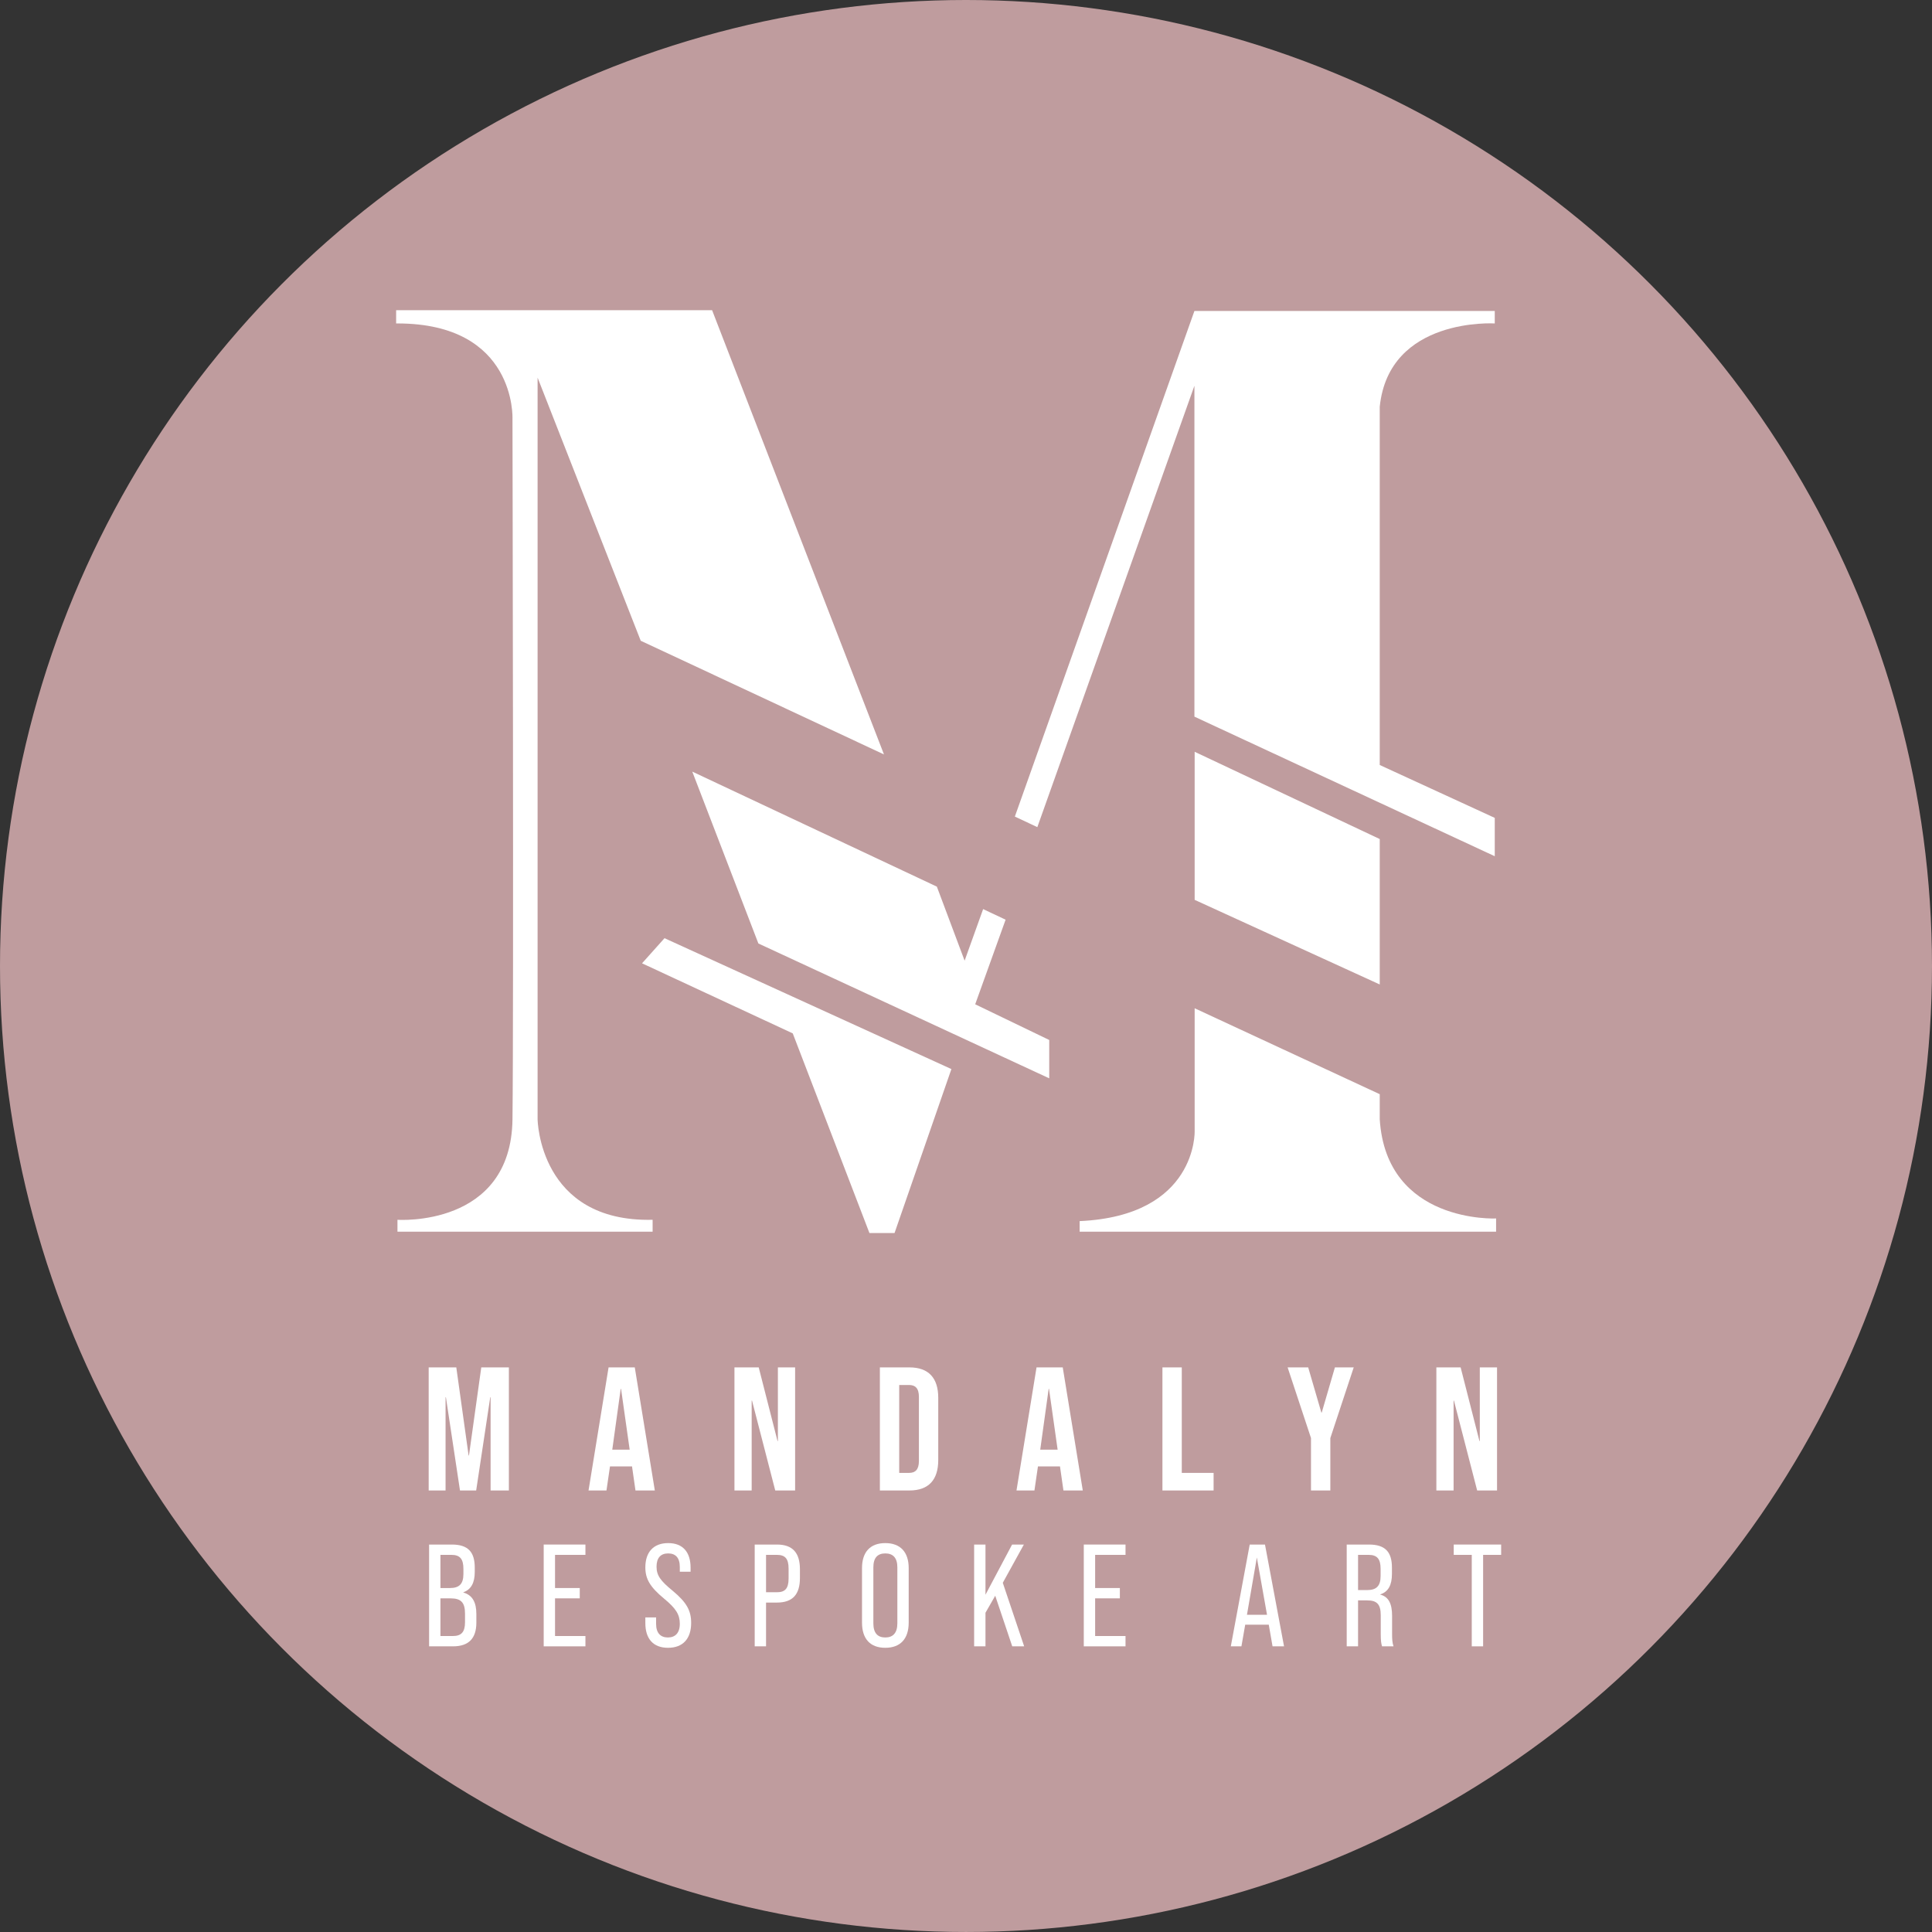 <?xml version="1.0" encoding="UTF-8"?>
<svg id="Layer_1" data-name="Layer 1" xmlns="http://www.w3.org/2000/svg" viewBox="0 0 1461.37 1461.37">
  <rect x="0" y="0" width="1461.37" height="1461.37" fill="#333333" stroke="none"/>
  <defs>
    <style>
      .cls-1 {
        fill: #bf9c9e;
      }

      .cls-1, .cls-2 {
        stroke-width: 0px;
      }

      .cls-2 {
        fill: #fff;
      }
    </style>
  </defs>
  <circle class="cls-1" cx="730.68" cy="730.68" r="730.68"/>
  <path class="cls-2" d="M299.64,234.65h239l130,336-184-86-78-199v561s1,78,87,76v9h-193v-9s86,6,87-76,0-530,0-530c0,0,3-72-87-72h-1v-10Z"/>
  <polygon class="cls-2" points="502.64 709.65 485.64 728.65 599.64 781.65 657.64 932.65 676.64 932.65 719.64 808.65 502.64 709.65"/>
  <polygon class="cls-2" points="523.64 583.65 573.64 713.65 793.64 815.65 793.64 786.65 737.64 759.65 760.64 695.65 743.64 687.65 729.64 726.65 708.64 670.65 523.64 583.65"/>
  <path class="cls-2" d="M903.64,762.65v93s2,64-87,68v8h315v-10s-83,4-88-75v-19l-140-65Z"/>
  <polygon class="cls-2" points="903.64 680.65 1043.64 744.65 1043.64 634.65 903.64 568.65 903.64 680.65"/>
  <path class="cls-2" d="M1130.64,618.65v29l-227.18-105.58v-250.29l-118.82,333.87-17-8,135.82-382.43h227.18v9.43s-80-5-87,63v271l87,40Z"/>
  <g>
    <path class="cls-2" d="M324.27,1034.3h20.88l9.31,66.63h.27l9.31-66.63h20.88v93.1h-13.83v-70.49h-.27l-10.64,70.49h-12.24l-10.64-70.49h-.27v70.49h-12.77v-93.1Z"/>
    <path class="cls-2" d="M460.33,1034.3h19.82l15.16,93.1h-14.63l-2.66-18.49v.27h-16.62l-2.66,18.22h-13.57l15.16-93.1ZM476.29,1096.55l-6.52-46.02h-.27l-6.38,46.02h13.17Z"/>
    <path class="cls-2" d="M555.55,1034.3h18.35l14.23,55.72h.27v-55.72h13.03v93.1h-15.03l-17.56-67.96h-.27v67.96h-13.03v-93.1Z"/>
    <path class="cls-2" d="M665.54,1034.3h22.34c14.63,0,21.81,8.11,21.81,23.01v47.08c0,14.9-7.18,23.01-21.81,23.01h-22.34v-93.1ZM687.62,1114.1c4.65,0,7.45-2.39,7.45-9.04v-48.41c0-6.65-2.79-9.04-7.45-9.04h-7.45v66.5h7.45Z"/>
    <path class="cls-2" d="M784.04,1034.3h19.82l15.16,93.1h-14.63l-2.66-18.49v.27h-16.62l-2.66,18.22h-13.57l15.16-93.1ZM800,1096.55l-6.52-46.02h-.27l-6.38,46.02h13.17Z"/>
    <path class="cls-2" d="M879.27,1034.3h14.63v79.8h24.07v13.3h-38.7v-93.1Z"/>
    <path class="cls-2" d="M991.65,1087.77l-17.69-53.46h15.56l9.97,34.18h.27l9.97-34.18h14.23l-17.69,53.46v39.63h-14.63v-39.63Z"/>
    <path class="cls-2" d="M1086.48,1034.3h18.35l14.23,55.72h.27v-55.72h13.03v93.1h-15.03l-17.56-67.96h-.27v67.96h-13.03v-93.1Z"/>
  </g>
  <g>
    <path class="cls-2" d="M324.57,1168.3h17.16c12.21,0,17.38,5.5,17.38,17.49v3.19c0,8.25-2.75,13.31-8.58,15.4v.22c6.93,1.98,9.79,7.59,9.79,16.17v6.6c0,11.88-5.72,17.93-17.71,17.93h-18.04v-77ZM340.41,1201.19c6.71,0,10.12-2.86,10.12-10.56v-3.96c0-7.48-2.64-10.56-9.02-10.56h-8.36v25.08h7.26ZM342.61,1237.49c6.27,0,9.13-2.97,9.13-10.34v-6.6c0-8.47-3.08-11.55-10.89-11.55h-7.7v28.49h9.46Z"/>
    <path class="cls-2" d="M411.25,1168.3h31.57v7.81h-22.99v25.08h18.7v7.81h-18.7v28.49h22.99v7.81h-31.57v-77Z"/>
    <path class="cls-2" d="M488.14,1227.7v-4.29h8.14v4.95c0,6.93,3.41,10.23,8.91,10.23s9.02-3.3,9.02-10.34-2.97-11.66-11.88-19.03c-10.67-8.8-14.19-14.96-14.19-23.65,0-11.55,6.16-18.37,17.27-18.37s16.94,6.82,16.94,18.59v3.08h-8.14v-3.63c0-6.93-3.19-10.23-8.8-10.23s-8.8,3.3-8.8,10.01,3.08,10.78,12.21,18.26c10.56,8.8,13.97,14.96,13.97,24.31,0,11.99-6.27,18.81-17.49,18.81s-17.16-6.82-17.16-18.7Z"/>
    <path class="cls-2" d="M570.86,1168.3h16.83c11.88,0,17.38,6.27,17.38,18.7v6.6c0,12.43-5.5,18.59-17.38,18.59h-8.25v33.11h-8.58v-77ZM587.69,1204.38c6.05,0,8.8-2.75,8.8-10.34v-7.59c0-7.59-2.75-10.34-8.8-10.34h-8.25v28.27h8.25Z"/>
    <path class="cls-2" d="M652.03,1227.37v-41.25c0-12.21,6.27-18.92,17.6-18.92s17.71,6.71,17.71,18.92v41.25c0,12.21-6.27,19.03-17.71,19.03s-17.6-6.82-17.6-19.03ZM678.76,1227.92v-42.35c0-7.26-3.3-10.56-9.13-10.56s-9.02,3.3-9.02,10.56v42.35c0,7.37,3.3,10.67,9.02,10.67s9.13-3.3,9.13-10.67Z"/>
    <path class="cls-2" d="M752.79,1207.02l-7.37,12.87v25.41h-8.58v-77h8.58v37.95l20.13-37.95h8.91l-15.95,28.93,16.17,48.07h-9.02l-12.87-38.28Z"/>
    <path class="cls-2" d="M819.78,1168.3h31.57v7.81h-22.99v25.08h18.7v7.81h-18.7v28.49h22.99v7.81h-31.57v-77Z"/>
    <path class="cls-2" d="M959.7,1228.91h-17.82l-2.86,16.39h-8.03l14.3-77h11.55l14.41,77h-8.69l-2.86-16.39ZM958.38,1221.43l-7.7-43.34-7.48,43.34h15.18Z"/>
    <path class="cls-2" d="M1018.66,1168.3h16.83c12.21,0,17.38,5.5,17.38,17.49v4.73c0,8.47-2.75,13.53-8.91,15.51v.11c6.49,1.65,9.02,7.04,9.02,16.06v13.75c0,3.52.11,6.6,1.1,9.35h-8.69c-.66-2.2-.99-4.18-.99-9.35v-14.19c0-8.36-2.97-11.22-10.23-11.22h-6.93v34.76h-8.58v-77ZM1034.17,1202.73c6.71,0,10.12-2.86,10.12-10.56v-5.5c0-7.48-2.64-10.56-9.02-10.56h-8.03v26.62h6.93Z"/>
    <path class="cls-2" d="M1113.25,1176.11h-13.64v-7.81h35.86v7.81h-13.64v69.19h-8.58v-69.19Z"/>
  </g>
</svg>